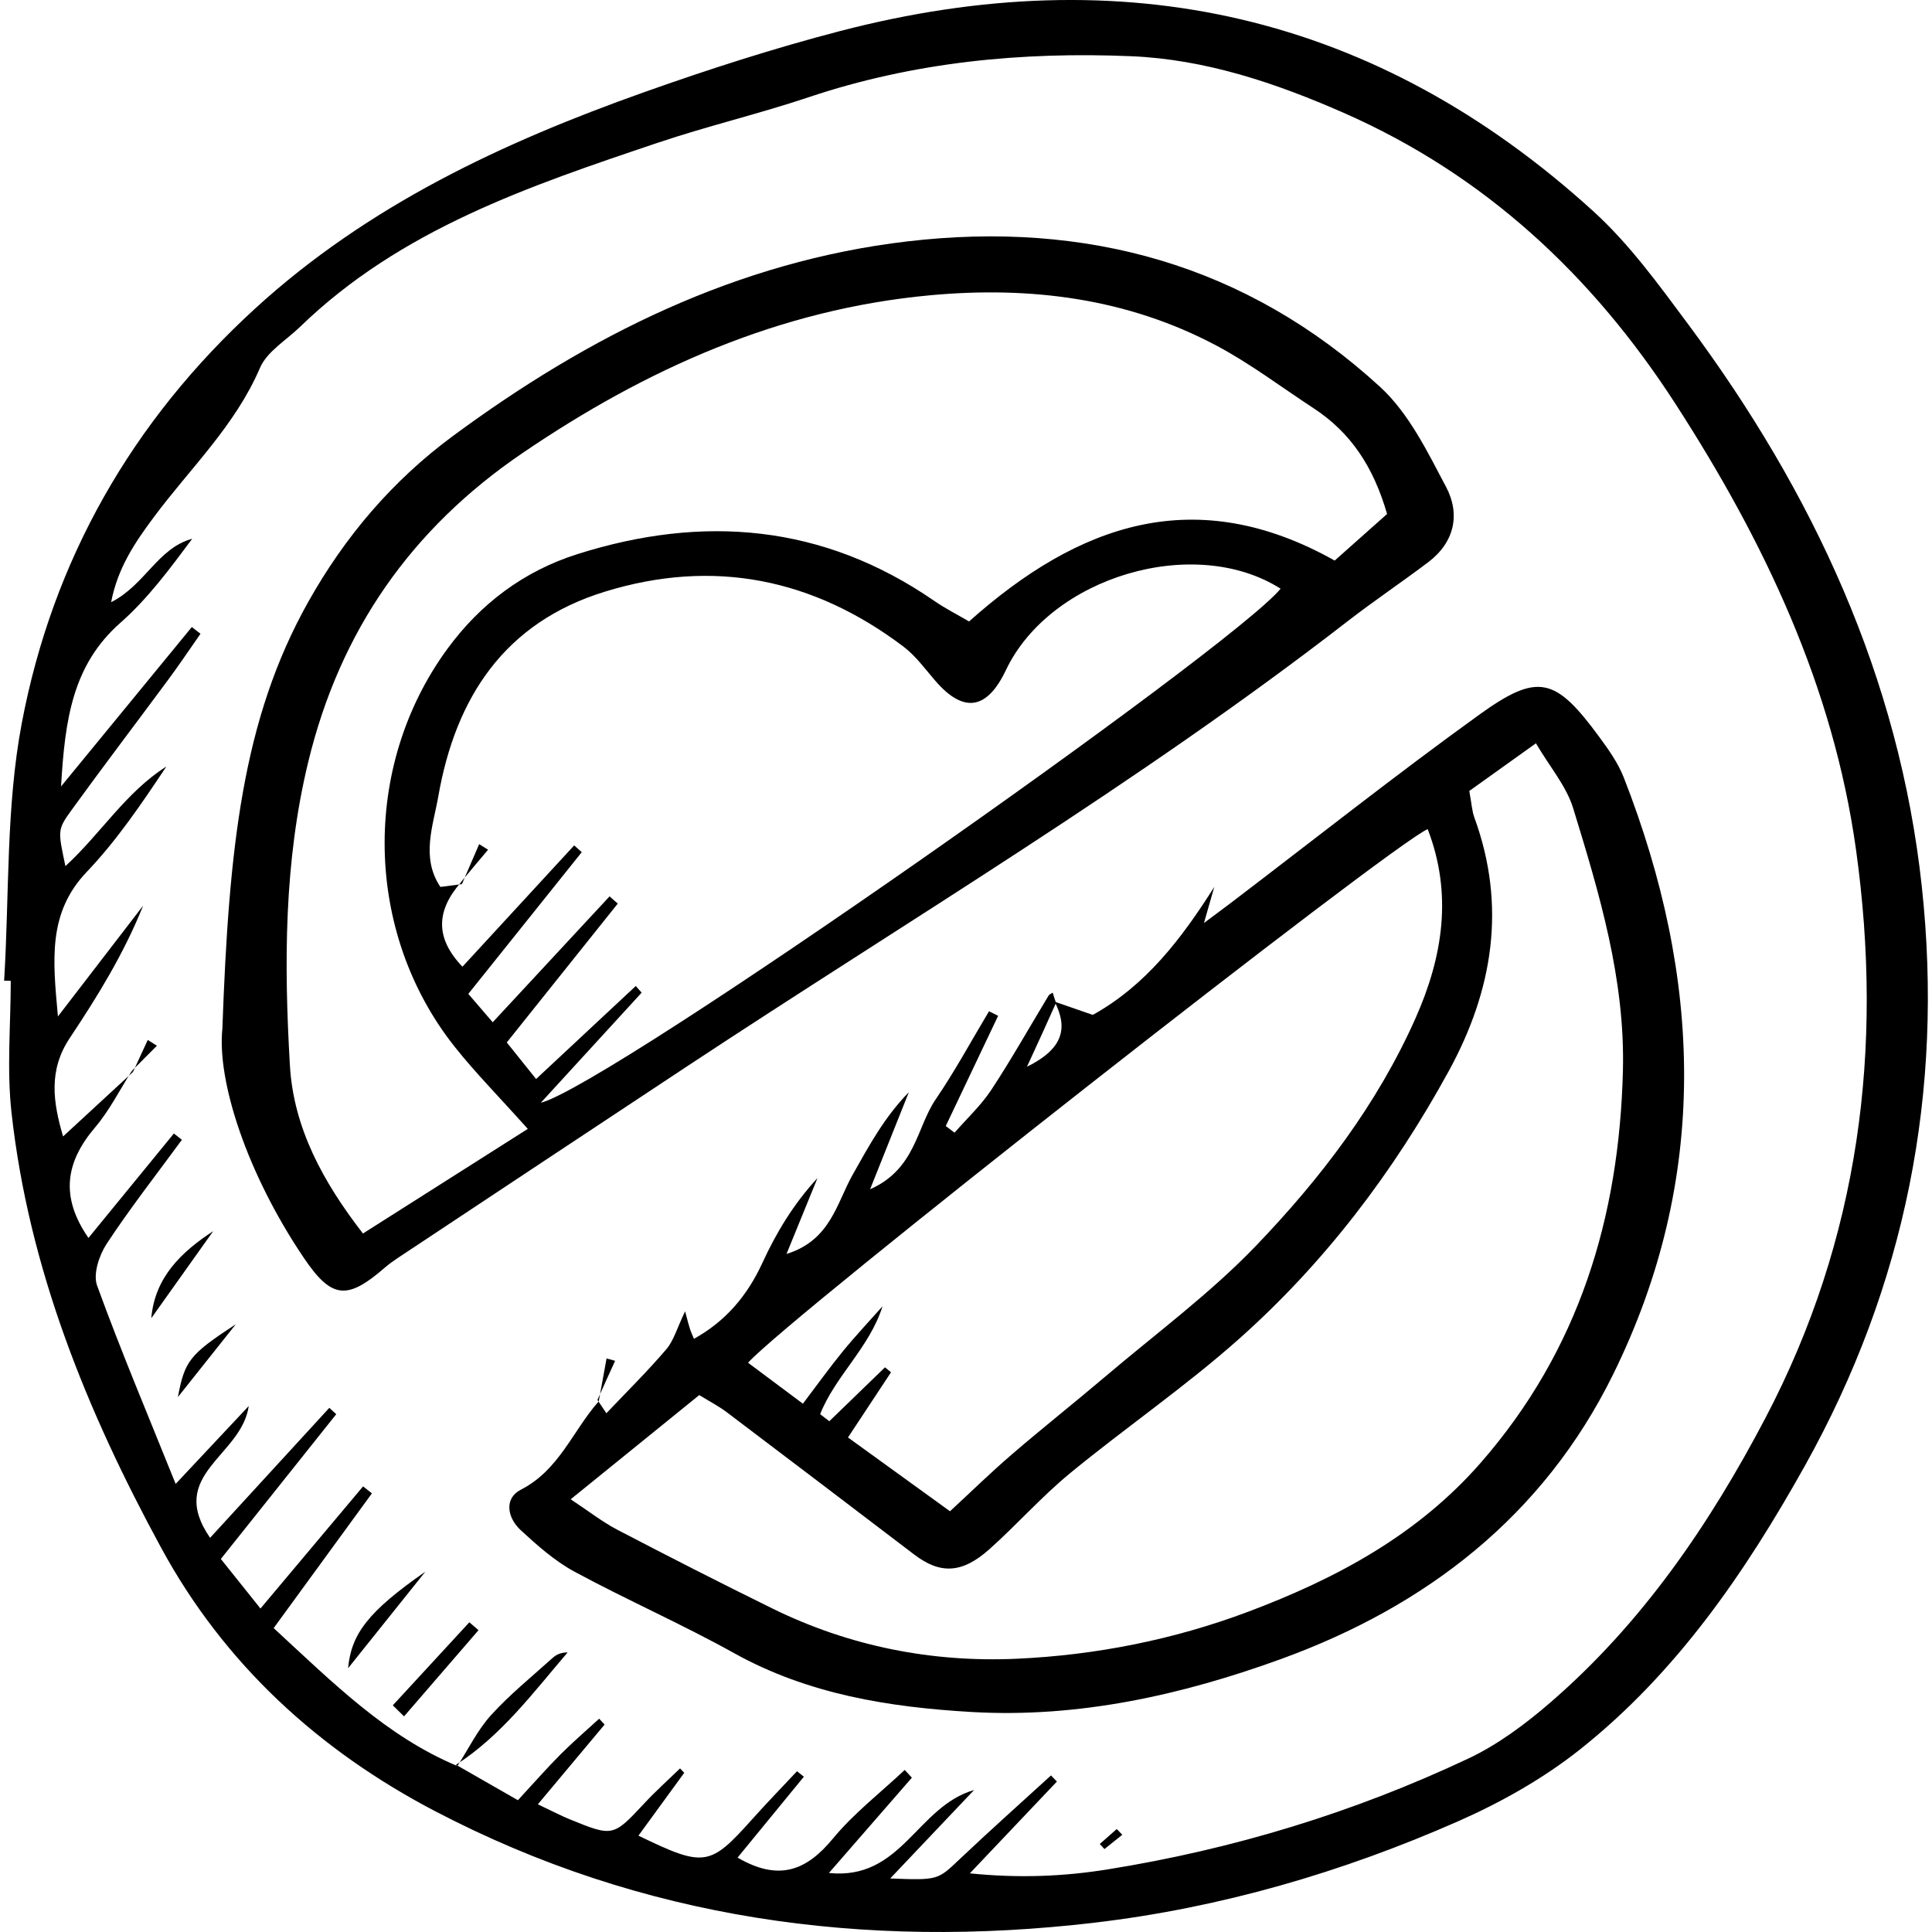 <?xml version='1.0' encoding='iso-8859-1'?>
<!DOCTYPE svg PUBLIC '-//W3C//DTD SVG 1.1//EN' 'http://www.w3.org/Graphics/SVG/1.1/DTD/svg11.dtd'>
<!-- Uploaded to: SVG Repo, www.svgrepo.com, Generator: SVG Repo Mixer Tools -->
<svg fill="#000000" height="800px" width="800px" version="1.1" xmlns="http://www.w3.org/2000/svg" viewBox="0 0 405.02 405.02" xmlns:xlink="http://www.w3.org/1999/xlink" enable-background="new 0 0 405.02 405.02">
  <g>
    <path d="m.866,205.584c1.101-18.006 0.366-36.359 3.693-53.943 6.458-34.132 23.055-63.311 48.947-86.979 23.602-21.575 51.812-34.778 81.46-45.311 13.519-4.803 27.231-9.216 41.109-12.83 59.293-15.442 112.377-3.701 157.987,37.808 7.547,6.868 13.711,15.395 19.846,23.652 26.151,35.196 44.246,73.989 48.982,117.934 4.622,42.89-3.41,83.605-24.565,121.453-12.478,22.323-26.863,43.301-47.065,59.356-7.675,6.099-16.536,11.099-25.532,15.065-24.359,10.739-49.917,18.179-76.311,21.281-48.203,5.665-94.804-0.678-138.246-23.401-24.324-12.723-44.126-30.794-57.362-55.142-15.571-28.642-27.796-58.602-31.403-91.337-1.001-9.085-0.152-18.374-0.152-27.569-0.463-0.013-0.925-0.025-1.388-0.037zm95.019,164.643l-.299-.272c4.307,2.466 8.614,4.932 12.986,7.436 3.433-3.709 6.076-6.736 8.908-9.575 2.604-2.61 5.411-5.017 8.129-7.513 0.379,0.41 0.758,0.82 1.137,1.229-4.516,5.397-9.033,10.795-13.989,16.719 3.237,1.535 4.853,2.396 6.538,3.085 9.253,3.779 9.223,3.73 15.864-3.381 2.353-2.52 4.933-4.828 7.409-7.232 0.292,0.308 0.584,0.616 0.875,0.924-3.185,4.371-6.37,8.742-9.6,13.175 13.793,6.682 14.977,6.476 23.794-3.385 3.076-3.44 6.295-6.752 9.449-10.123 0.479,0.384 0.958,0.768 1.438,1.151-4.617,5.633-9.234,11.266-13.9,16.958 8.699,5.073 14.476,2.691 19.991-3.989 4.388-5.316 9.988-9.63 15.05-14.389 0.499,0.541 0.998,1.083 1.498,1.624-5.456,6.268-10.912,12.536-17.391,19.978 15.265,1.587 18.422-13.928 30.433-17.392-6.165,6.501-11.418,12.04-17.581,18.54 10.083,0.407 9.976,0.294 14.574-4.059 6.282-5.948 12.745-11.703 19.131-17.541 0.412,0.429 0.825,0.858 1.237,1.287-6.083,6.414-12.167,12.828-18.25,19.242 10.388,1.053 19.677,0.643 28.798-0.815 26.302-4.205 51.633-11.902 75.72-23.261 6.23-2.939 12.002-7.262 17.249-11.801 19.231-16.635 33.334-37.311 45.044-59.634 19.673-37.505 24.757-77.46 18.968-119.057-4.773-34.297-19.272-64.716-37.822-93.441-17.39-26.93-39.964-48.034-69.583-61.058-14.242-6.263-28.96-11.219-44.572-11.873-22.934-0.961-45.572,1.22-67.547,8.584-10.464,3.507-21.252,6.05-31.71,9.572-26.912,9.063-53.876,18.132-74.951,38.573-2.901,2.814-6.934,5.174-8.411,8.616-5.2,12.123-14.629,21.033-22.262,31.297-3.881,5.219-7.54,10.552-8.94,17.813 7.141-3.611 9.78-11.352 17-13.294-4.662,6.255-9.299,12.544-15.03,17.588-10.015,8.815-11.648,20.163-12.466,34.329 9.994-12.183 18.701-22.797 27.409-33.411 0.608,0.469 1.216,0.938 1.824,1.408-2.196,3.138-4.327,6.325-6.602,9.405-6.786,9.188-13.711,18.275-20.412,27.524-3.045,4.202-2.864,4.334-1.306,11.786 7.403-6.79 12.675-15.524 21.166-20.883-5.163,7.739-10.353,15.44-16.671,22.066-8.157,8.555-7.178,18.238-6.064,30.326 6.715-8.732 12.291-15.982 17.866-23.232-4.029,10.048-9.552,19.006-15.383,27.758-4.507,6.765-3.517,13.428-1.404,20.63 5.344-4.929 10.001-9.225 14.658-13.521l-.246-.21c-2.538,3.967-4.676,8.272-7.697,11.83-6.131,7.22-7.424,14.449-1.397,23.181 6.146-7.513 12.027-14.703 17.909-21.893 0.562,0.438 1.124,0.876 1.685,1.314-5.299,7.23-10.835,14.304-15.758,21.781-1.582,2.402-2.902,6.362-2.027,8.769 4.956,13.64 10.614,27.025 16.474,41.593 5.672-6.047 10.087-10.754 15.323-16.335-1.494,10.565-17.308,14.32-8.104,27.637 8.644-9.424 16.819-18.337 24.994-27.25 0.484,0.445 0.967,0.891 1.451,1.336-7.931,9.949-15.862,19.898-24.191,30.347 3.105,3.883 5.666,7.086 8.308,10.39 7.729-9.201 14.619-17.404 21.51-25.607 0.617,0.488 1.234,0.975 1.851,1.462-6.752,9.261-13.505,18.522-20.596,28.248 12.493,11.522 23.61,22.67 38.514,28.916z"/>
    <path d="m46.618,215.665c1.365-37.964 4.186-64.851 17.997-89.474 7.719-13.762 17.713-25.464 30.267-34.739 28.535-21.082 59.686-36.667 95.381-40.852 37.333-4.377 71.052,4.824 99.076,30.526 5.996,5.5 9.906,13.564 13.816,20.956 3.015,5.7 1.785,11.592-3.736,15.768-5.574,4.217-11.393,8.114-16.917,12.394-44.064,34.136-91.958,62.579-138.365,93.233-20.281,13.397-40.532,26.84-60.791,40.271-0.916,0.608-1.818,1.253-2.646,1.972-7.953,6.909-11.192,6.619-17.097-2.156-11.879-17.651-18.126-36.937-16.985-47.899zm50.212-30.314l-.278-.288c-5.023,5.793-5.448,11.505 0.396,17.595 7.928-8.609 15.674-17.021 23.42-25.432 0.53,0.473 1.061,0.945 1.591,1.418-7.878,9.841-15.757,19.683-23.783,29.71 2.309,2.687 3.87,4.502 5.114,5.95 8.431-9.083 16.464-17.737 24.496-26.39 0.573,0.505 1.147,1.009 1.72,1.514-7.698,9.632-15.396,19.263-23.265,29.109 2.404,2.998 4.197,5.235 6.146,7.665 7.167-6.688 14.032-13.094 20.897-19.499 0.41,0.465 0.82,0.93 1.23,1.395-6.562,7.164-13.123,14.328-21.146,23.087 14.471-3.68 144.952-95.316 155.092-107.773-18.081-11.471-48.268-2.519-57.589,17.08-3.968,8.343-8.88,9.07-14.779,2.247-2.147-2.483-4.13-5.248-6.708-7.194-18.889-14.258-39.772-18.517-62.552-11.517-21.094,6.482-31.315,22.216-34.94,42.88-1.094,6.235-3.702,12.881 0.43,19.027 1.682-0.219 3.095-0.401 4.508-0.584zm13.815,51.306c-6.091-6.807-11.004-11.771-15.321-17.21-19.02-23.963-19.606-58.707-1.552-83.397 6.952-9.507 16.076-16.335 27.236-19.872 26.383-8.362 51.559-6.287 74.843,9.788 2.328,1.607 4.879,2.893 7.301,4.313 22.968-20.487 47.466-29.143 76.651-12.763 3.811-3.389 7.52-6.687 10.98-9.764-2.863-9.922-7.641-17.088-15.383-22.152-6.779-4.434-13.288-9.383-20.414-13.165-18.765-9.957-39.079-12.462-59.95-10.539-31.613,2.912-59.588,15.435-85.556,33.122-23.245,15.832-38.174,37.169-44.843,64.638-5.12,21.089-5.097,42.391-3.861,63.705 0.758,13.066 6.927,24.409 15.314,35.228 11.588-7.356 22.656-14.381 34.555-21.932z"/>
    <path d="m125.262,293.503c0.62,0.922 1.239,1.844 1.859,2.766 4.213-4.445 8.586-8.753 12.558-13.404 1.571-1.84 2.25-4.442 3.945-7.965 0.571,2.102 0.754,2.902 1.01,3.678 0.218,0.662 0.52,1.295 0.845,2.09 6.639-3.679 11.182-9.034 14.349-15.924 2.903-6.316 6.501-12.312 11.55-17.78-2.005,4.909-4.01,9.819-6.498,15.912 9.247-2.867 10.502-10.641 13.874-16.619 3.386-6.003 6.653-12.072 11.774-17.286-2.48,6.21-4.96,12.42-8.127,20.349 9.575-4.248 9.737-12.972 13.748-18.848 4.053-5.936 7.483-12.297 11.186-18.473 0.637,0.317 1.274,0.635 1.911,0.952-3.66,7.702-7.32,15.404-10.979,23.105 0.614,0.466 1.229,0.932 1.843,1.399 2.598-2.983 5.561-5.726 7.717-9 4.23-6.426 8.007-13.151 11.994-19.738 0.169-0.279 0.569-0.417 0.862-0.621 0.217,0.7 0.434,1.399 0.698,2.147-1.779,4.018-3.606,7.988-6.09,13.388 7.718-3.818 8.567-8.178 5.808-13.639 2.619,0.907 5.239,1.815 7.989,2.768 11.052-6.137 18.519-15.836 25.469-26.826-0.572,2.001-1.144,4.002-2.161,7.562 2.601-1.943 4.186-3.109 5.751-4.3 17.275-13.146 34.302-26.636 51.904-39.329 12.404-8.945 16.022-7.889 25.249,4.668 1.95,2.654 3.926,5.448 5.111,8.481 16.424,42.027 18.044,83.998-2.287,125.201-14.594,29.575-39.092,48.506-69.59,59.584-20.835,7.569-42.49,12.392-64.852,11.097-17.264-1-34.262-3.693-49.828-12.358-10.918-6.078-22.414-11.11-33.411-17.054-4.135-2.235-7.8-5.498-11.291-8.714-2.779-2.56-3.55-6.64 0.047-8.481 8.045-4.117 10.875-12.376 16.316-18.513l-.253-.275zm-5.625,20.805c3.825,2.523 6.649,4.751 9.782,6.386 10.763,5.618 21.583,11.134 32.477,16.494 16.162,7.952 33.493,11.357 51.29,10.546 16.544-0.754 32.873-3.988 48.472-9.85 18.428-6.925 35.509-16.07 48.741-31.213 20.589-23.562 29.056-51.406 29.825-82.22 0.478-19.161-4.929-37.103-10.432-55.02-1.417-4.614-4.863-8.605-7.803-13.607-5.619,4.019-9.954,7.119-13.971,9.992 0.497,2.69 0.564,4.203 1.06,5.558 6.795,18.586 3.881,36.253-5.349,53.135-11.568,21.157-26.034,40.23-44.057,56.243-11.25,9.996-23.76,18.562-35.402,28.137-5.954,4.898-11.103,10.761-16.872,15.9-5.75,5.123-10.308,5.243-15.751,1.099-13.087-9.963-26.175-19.926-39.3-29.839-1.695-1.28-3.613-2.263-5.757-3.586-8.878,7.196-17.399,14.102-26.953,21.845zm179.661-140.491c-7.418,3.087-134.15,102.478-142.477,111.865 3.757,2.806 7.46,5.572 11.498,8.587 3.069-4.046 5.628-7.624 8.407-11.022 2.642-3.231 5.513-6.274 8.283-9.4-2.721,8.658-9.86,14.543-13.077,22.614 0.64,0.495 1.28,0.989 1.921,1.484 3.891-3.766 7.781-7.532 11.672-11.298 0.422,0.346 0.844,0.692 1.265,1.038-2.894,4.383-5.787,8.766-9.021,13.664 7.212,5.217 14.015,10.137 21.386,15.469 4.387-4.051 8.57-8.14 12.996-11.947 6.417-5.519 13.061-10.772 19.513-16.251 10.641-9.037 21.987-17.413 31.614-27.434 13.531-14.085 25.437-29.657 33.476-47.742 5.718-12.864 7.8-25.995 2.544-39.627z"/>
    <path d="m95.885,370.227c2.321-3.59 4.229-7.554 7.062-10.678 3.918-4.321 8.519-8.027 12.865-11.954 0.77-0.696 1.723-1.19 3.182-1.184-7.214,8.429-13.847,17.383-23.394,23.557-0.014-0.013 0.285,0.259 0.285,0.259z"/>
    <path d="m89.165,329.489c-5.186,6.481-10.373,12.961-16.194,20.235 0.672-7.137 4.111-11.838 16.194-20.235z"/>
    <path d="m82.347,357.499c5.349-5.803 10.698-11.606 16.047-17.408 0.64,0.552 1.28,1.105 1.92,1.657-5.204,6.023-10.409,12.047-15.613,18.07-0.785-0.773-1.57-1.546-2.354-2.319z"/>
    <path d="m44.697,258.093c-4.327,6.083-8.653,12.166-12.98,18.248 0.734-8.623 6.373-13.924 12.98-18.248z"/>
    <path d="m49.434,277.612c-3.83,4.817-7.659,9.634-12.143,15.274 1.446-7.589 2.364-8.879 12.143-15.274z"/>
    <path d="m235.276,384.638c-1.248,0.998-2.496,1.996-3.743,2.994-0.326-0.355-0.652-0.709-0.979-1.064 1.185-1.045 2.37-2.089 3.555-3.134 0.389,0.401 0.778,0.803 1.167,1.204z"/>
    <path d="m125.515,293.779c0.548-2.999 1.097-5.997 1.645-8.996 0.597,0.165 1.194,0.33 1.791,0.495-1.242,2.729-2.484,5.458-3.707,8.206 0.018,0.019 0.271,0.295 0.271,0.295z"/>
    <path d="m27.882,224.721c1.031-2.235 2.062-4.471 3.093-6.706 0.64,0.403 1.281,0.805 1.921,1.208-1.757,1.76-3.514,3.519-5.265,5.283 0.004,0.004 0.251,0.215 0.251,0.215z"/>
    <path d="m96.83,185.351c1.207-2.794 2.415-5.588 3.622-8.382 0.622,0.388 1.243,0.776 1.865,1.164-1.935,2.296-3.871,4.593-5.786,6.91 0.021,0.021 0.299,0.308 0.299,0.308z"/>
  </g>
</svg>